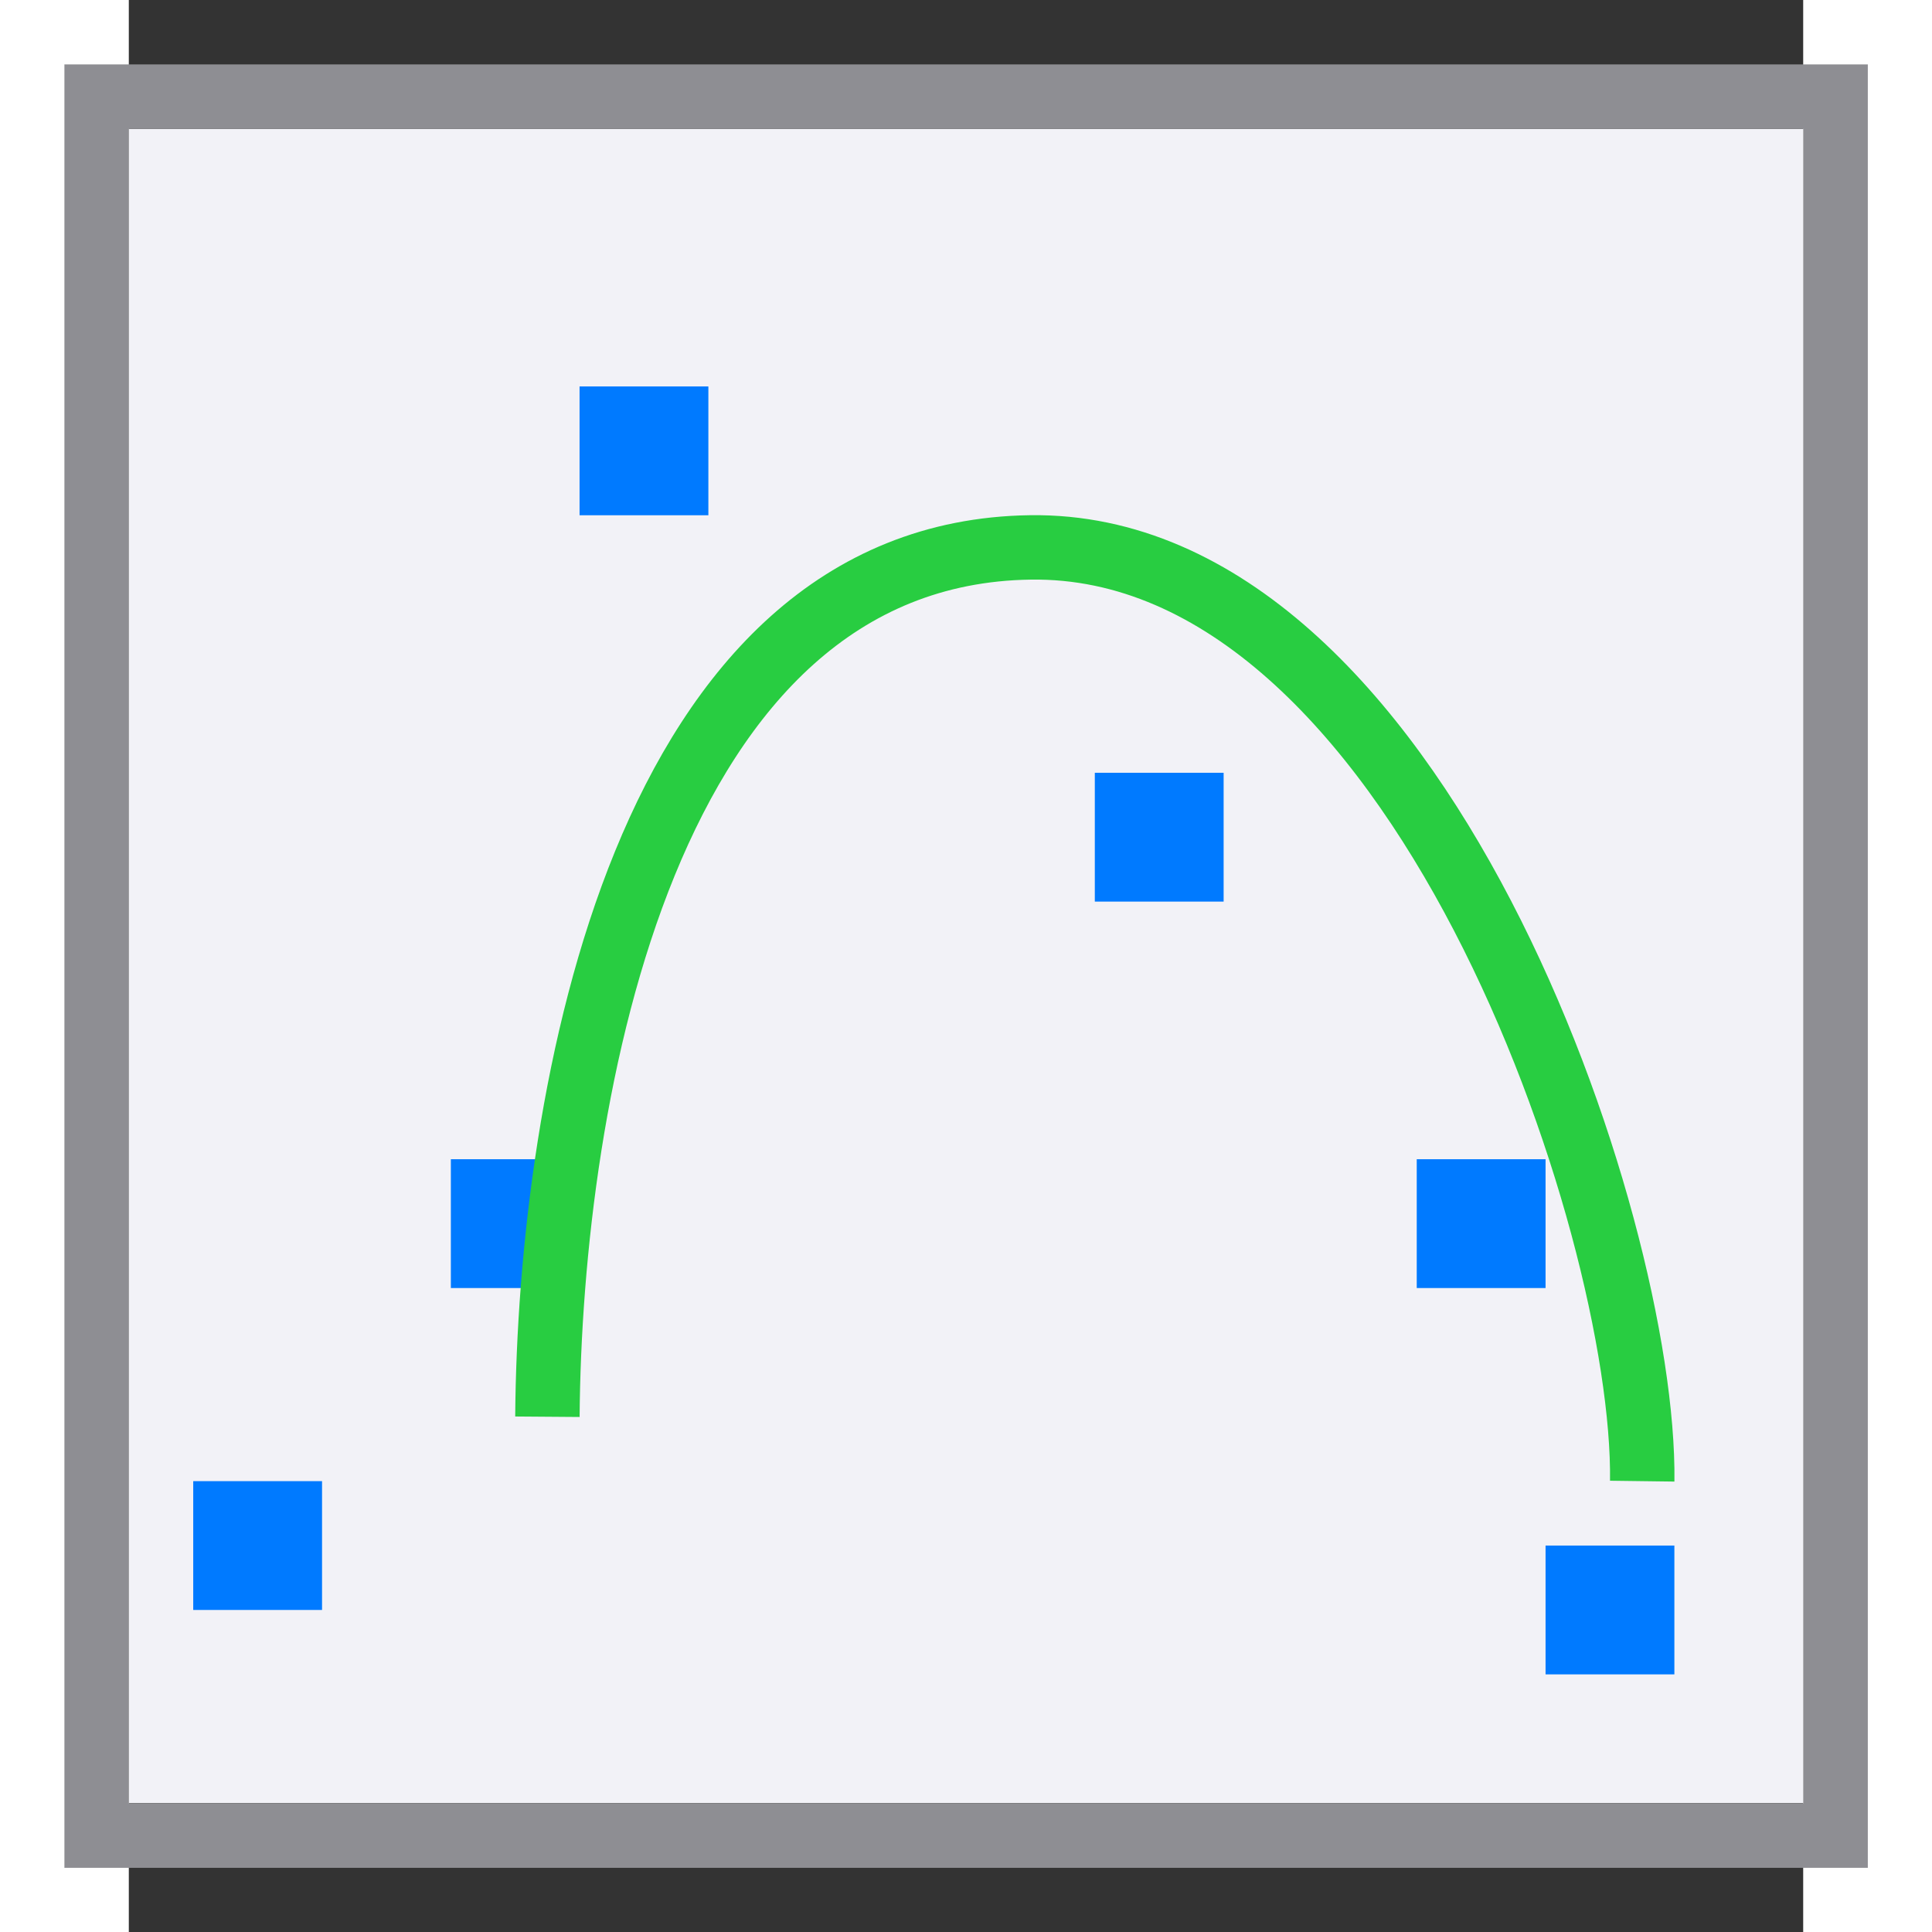 <svg height="30" viewBox="0 0 15 17.308" width="30" xmlns="http://www.w3.org/2000/svg"><rect x="0" y="0" width="15" height="17.308" fill="#333333" stroke="none"/><path d="m0 1.154h15v15h-15z" fill="#f2f2f7"/><path d="m1 1v28h28v-28zm1 1h26v26h-26z" fill="#8e8e93" transform="matrix(.577 0 0 .577 -1.154 0)"/><g fill="#007aff"><path d="m.577 13.269h1.154v1.154h-1.154z"/><path d="m2.885 10.385h1.154v1.154h-1.154z"/><path d="m4.038 3.462h1.154v1.154h-1.154z"/><path d="m8.654 6.923h1.154v1.154h-1.154z"/><path d="m11.538 10.385h1.154v1.154h-1.154z"/><path d="m12.692 13.846h1.154v1.154h-1.154z"/></g><path d="m3.75 12.692c.022-2.885.865-7.74 4.327-7.788 3.462-.049 5.511 6.058 5.481 8.365" fill="none" stroke="#28cd41" stroke-width=".577"/></svg>